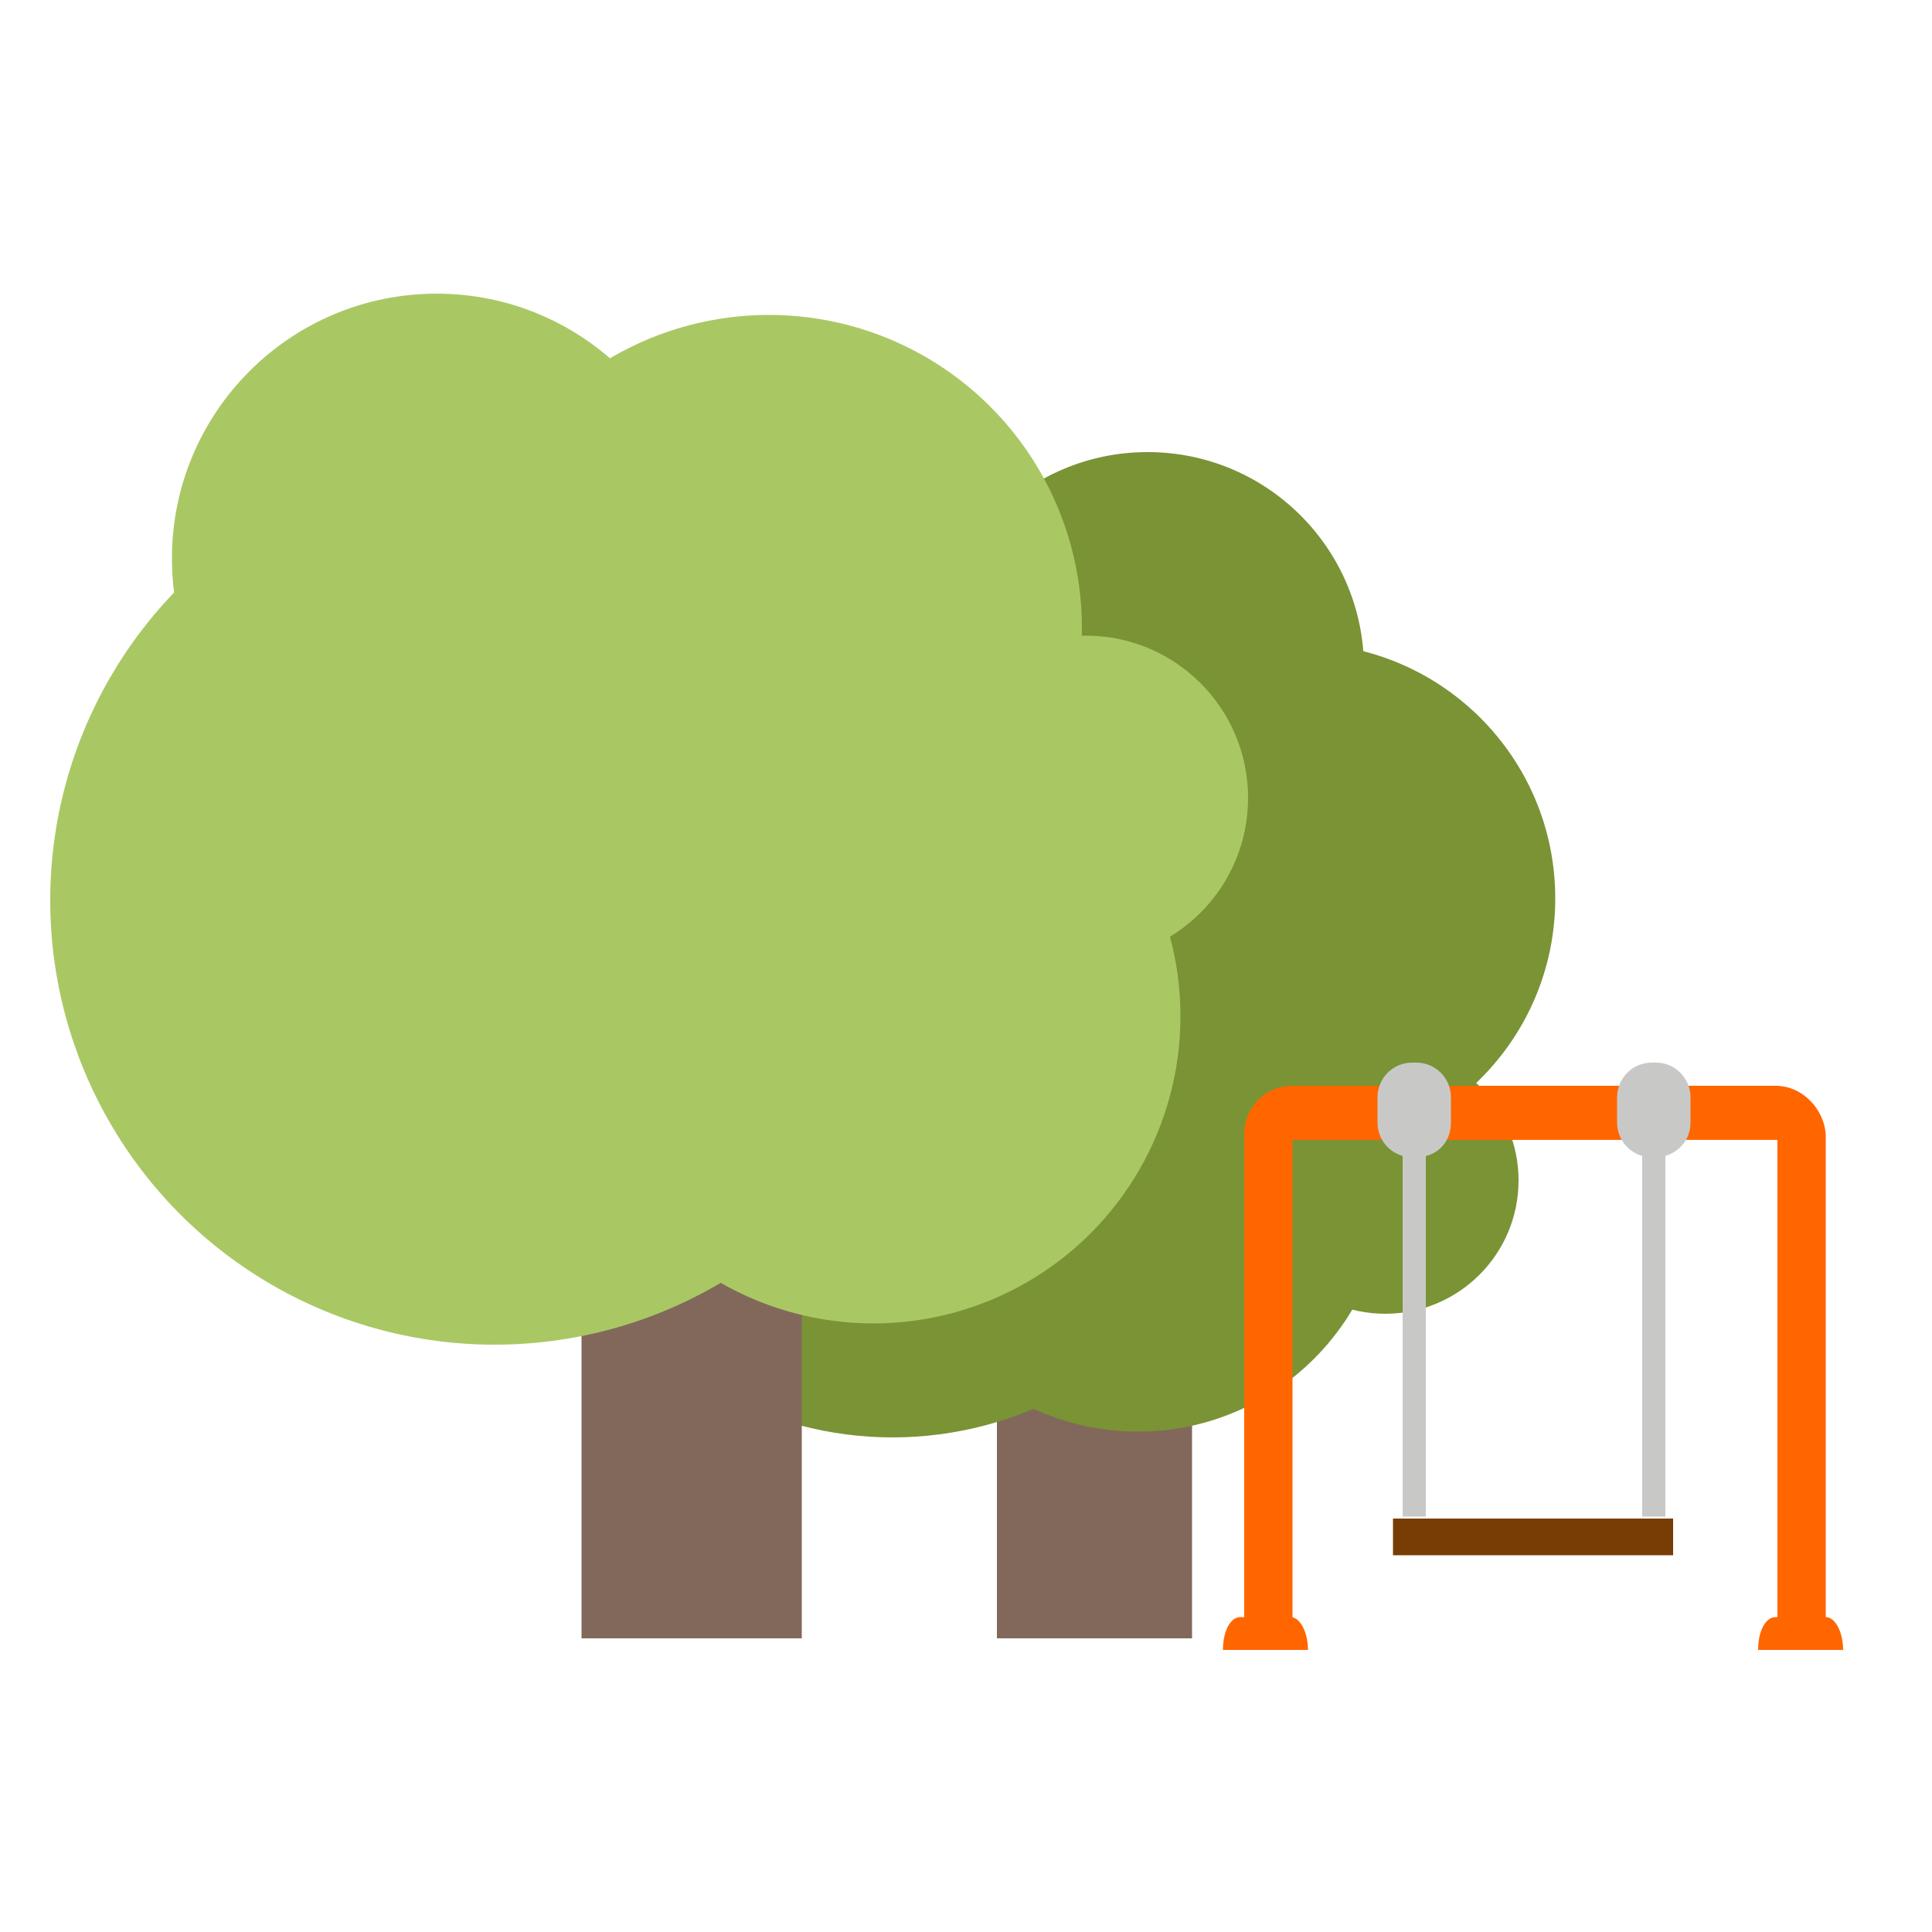 <?xml version="1.0" encoding="utf-8"?>
<!-- Generator: Adobe Illustrator 23.1.0, SVG Export Plug-In . SVG Version: 6.00 Build 0)  -->
<svg version="1.1" id="Talleres" xmlns="http://www.w3.org/2000/svg" xmlns:xlink="http://www.w3.org/1999/xlink" x="0px" y="0px"
	 viewBox="0 0 100 100" style="enable-background:new 0 0 100 100;" xml:space="preserve">
<style type="text/css">
	.st0{fill:#FDC109;}
	.st1{fill:#333333;}
	.st2{fill:#0066CC;}
	.st3{fill:#00CC00;}
	.st4{fill:#FF3300;}
	.st5{fill:#82685B;}
	.st6{fill:#7A9335;}
	.st7{fill:#A9C864;}
	.st8{fill:#FF6600;}
	.st9{fill:#C8C9C7;}
	.st10{fill:#773D04;}
</style>
<g>
	<path class="st0" d="M240.6,19.5c0.4-12.4,3.5-23.9,13.8-32.3c8.7-7.2,19.1-9.5,30.1-9.1c7.9,0.3,15.5,2,22.4,6.2
		c17,10.6,17.9,30.9,1.8,42.9c-1.3,1-2.7,1.9-4,2.9c-4,3.1-4.6,5-2.6,9.6c2,4.3,2.5,8.6,1.2,13.2c-2.7,9.1-11.8,14.9-22.2,13.9
		c-18.3-1.7-29.9-12.2-36.9-28.5C241.7,32.5,240.7,26.2,240.6,19.5z M283,38.6c-5-0.1-8.9,3.7-9.1,8.6c-0.1,5.1,3.8,9.1,8.8,9.1
		c4.9,0,8.9-3.9,9-8.8C291.8,42.7,287.9,38.7,283,38.6z M311.2,6c0-4.4-3.5-7.9-7.8-7.9c-4.2,0-7.7,3.5-7.7,7.7
		c0,4.3,3.6,7.9,7.8,7.9C307.8,13.7,311.2,10.2,311.2,6z M283.6-15.2c-4.2-0.1-7.7,3.3-7.9,7.5c-0.1,4.4,3.2,8,7.6,8
		c4.3,0.1,7.7-3.2,7.9-7.5S288-15.1,283.6-15.2z M261.3-4.1c-4.2,0-7.7,3.4-7.7,7.6c-0.1,4.4,3.4,7.9,7.8,7.9c4.2,0,7.7-3.4,7.7-7.6
		C269.1-0.6,265.6-4.1,261.3-4.1z M267,27.8c-0.1-3.9-4.2-7.7-8-7.6c-4,0.1-7.7,4-7.8,7.9c0,4.1,3.9,7.9,8.1,7.8
		C263.5,35.8,267.1,32,267,27.8z"/>
	<path class="st1" d="M311.2,6c0,4.2-3.5,7.7-7.7,7.7c-4.3,0.1-7.9-3.6-7.8-7.9c0-4.2,3.5-7.7,7.7-7.7C307.8-1.9,311.3,1.6,311.2,6z
		"/>
	<path class="st2" d="M283.6-15.2c4.3,0.1,7.8,3.7,7.6,8c-0.2,4.2-3.6,7.5-7.9,7.5c-4.4-0.1-7.7-3.6-7.6-8
		C275.9-11.9,279.4-15.3,283.6-15.2z"/>
	<path class="st3" d="M261.3-4.1c4.4,0,7.8,3.5,7.8,7.9c0,4.2-3.5,7.6-7.7,7.6c-4.4,0-7.8-3.5-7.8-7.9C253.6-0.7,257-4.1,261.3-4.1z
		"/>
	<path class="st4" d="M267,27.8c0.1,4.2-3.5,8-7.7,8.1c-4.1,0.1-8.1-3.7-8.1-7.8c0-3.9,3.8-7.8,7.8-7.9
		C262.8,20.1,266.9,23.9,267,27.8z"/>
</g>
<g>
	<g>
		<rect x="51.6" y="63.3" class="st5" width="10.1" height="21.5"/>
		<g>
			<circle class="st6" cx="59.4" cy="34.6" r="11.2"/>
			<g>
				<g>
					<circle class="st6" cx="46.2" cy="55.7" r="18.7"/>
					<circle class="st6" cx="67.3" cy="46.5" r="13.2"/>
					<circle class="st6" cx="58.9" cy="61.2" r="12.9"/>
				</g>
				<circle class="st6" cx="71.7" cy="61.1" r="6.9"/>
			</g>
		</g>
		<rect x="30.1" y="58.7" class="st5" width="11.4" height="26.1"/>
		<g>
			<circle class="st7" cx="22.6" cy="28.9" r="13.7"/>
			<g>
				<g>
					<circle class="st7" cx="25.6" cy="46.6" r="23"/>
					<circle class="st7" cx="39.8" cy="32.5" r="16.2"/>
					<circle class="st7" cx="45.2" cy="52.6" r="15.9"/>
				</g>
				<circle class="st7" cx="56.2" cy="41.3" r="8.4"/>
			</g>
		</g>
	</g>
</g>
<g id="Áreas_de_Juego">
	<g>
		<g>
			<path class="st8" d="M91.9,56.2h-25c-1.4,0-2.5,1.1-2.5,2.5v25.4h2.5V59H92v25.1h2.5V58.7C94.4,57.4,93.3,56.2,91.9,56.2z"/>
			<path class="st8" d="M63.3,85.4L63.3,85.4c0-1,0.4-1.7,0.9-1.7h2.6c0.5,0,0.9,0.8,0.9,1.7l0,0"/>
			<path class="st8" d="M91,85.4L91,85.4c0-1,0.4-1.7,0.9-1.7h2.6c0.5,0,0.9,0.8,0.9,1.7l0,0"/>
		</g>
		<g>
			<path class="st9" d="M73.3,59.9h-0.2c-1,0-1.8-0.8-1.8-1.8v-1.3c0-1,0.8-1.8,1.8-1.8h0.2c1,0,1.8,0.8,1.8,1.8v1.3
				C75.1,59.2,74.3,59.9,73.3,59.9z"/>
			<rect x="72.6" y="58.9" class="st9" width="1.2" height="19.6"/>
			<path class="st9" d="M85.7,59.9h-0.2c-1,0-1.8-0.8-1.8-1.8v-1.3c0-1,0.8-1.8,1.8-1.8h0.2c1,0,1.8,0.8,1.8,1.8v1.3
				C87.5,59.2,86.6,59.9,85.7,59.9z"/>
			<rect x="85" y="58.9" class="st9" width="1.2" height="19.6"/>
			<rect x="72.1" y="78.6" class="st10" width="14.5" height="1.9"/>
		</g>
	</g>
</g>
</svg>
